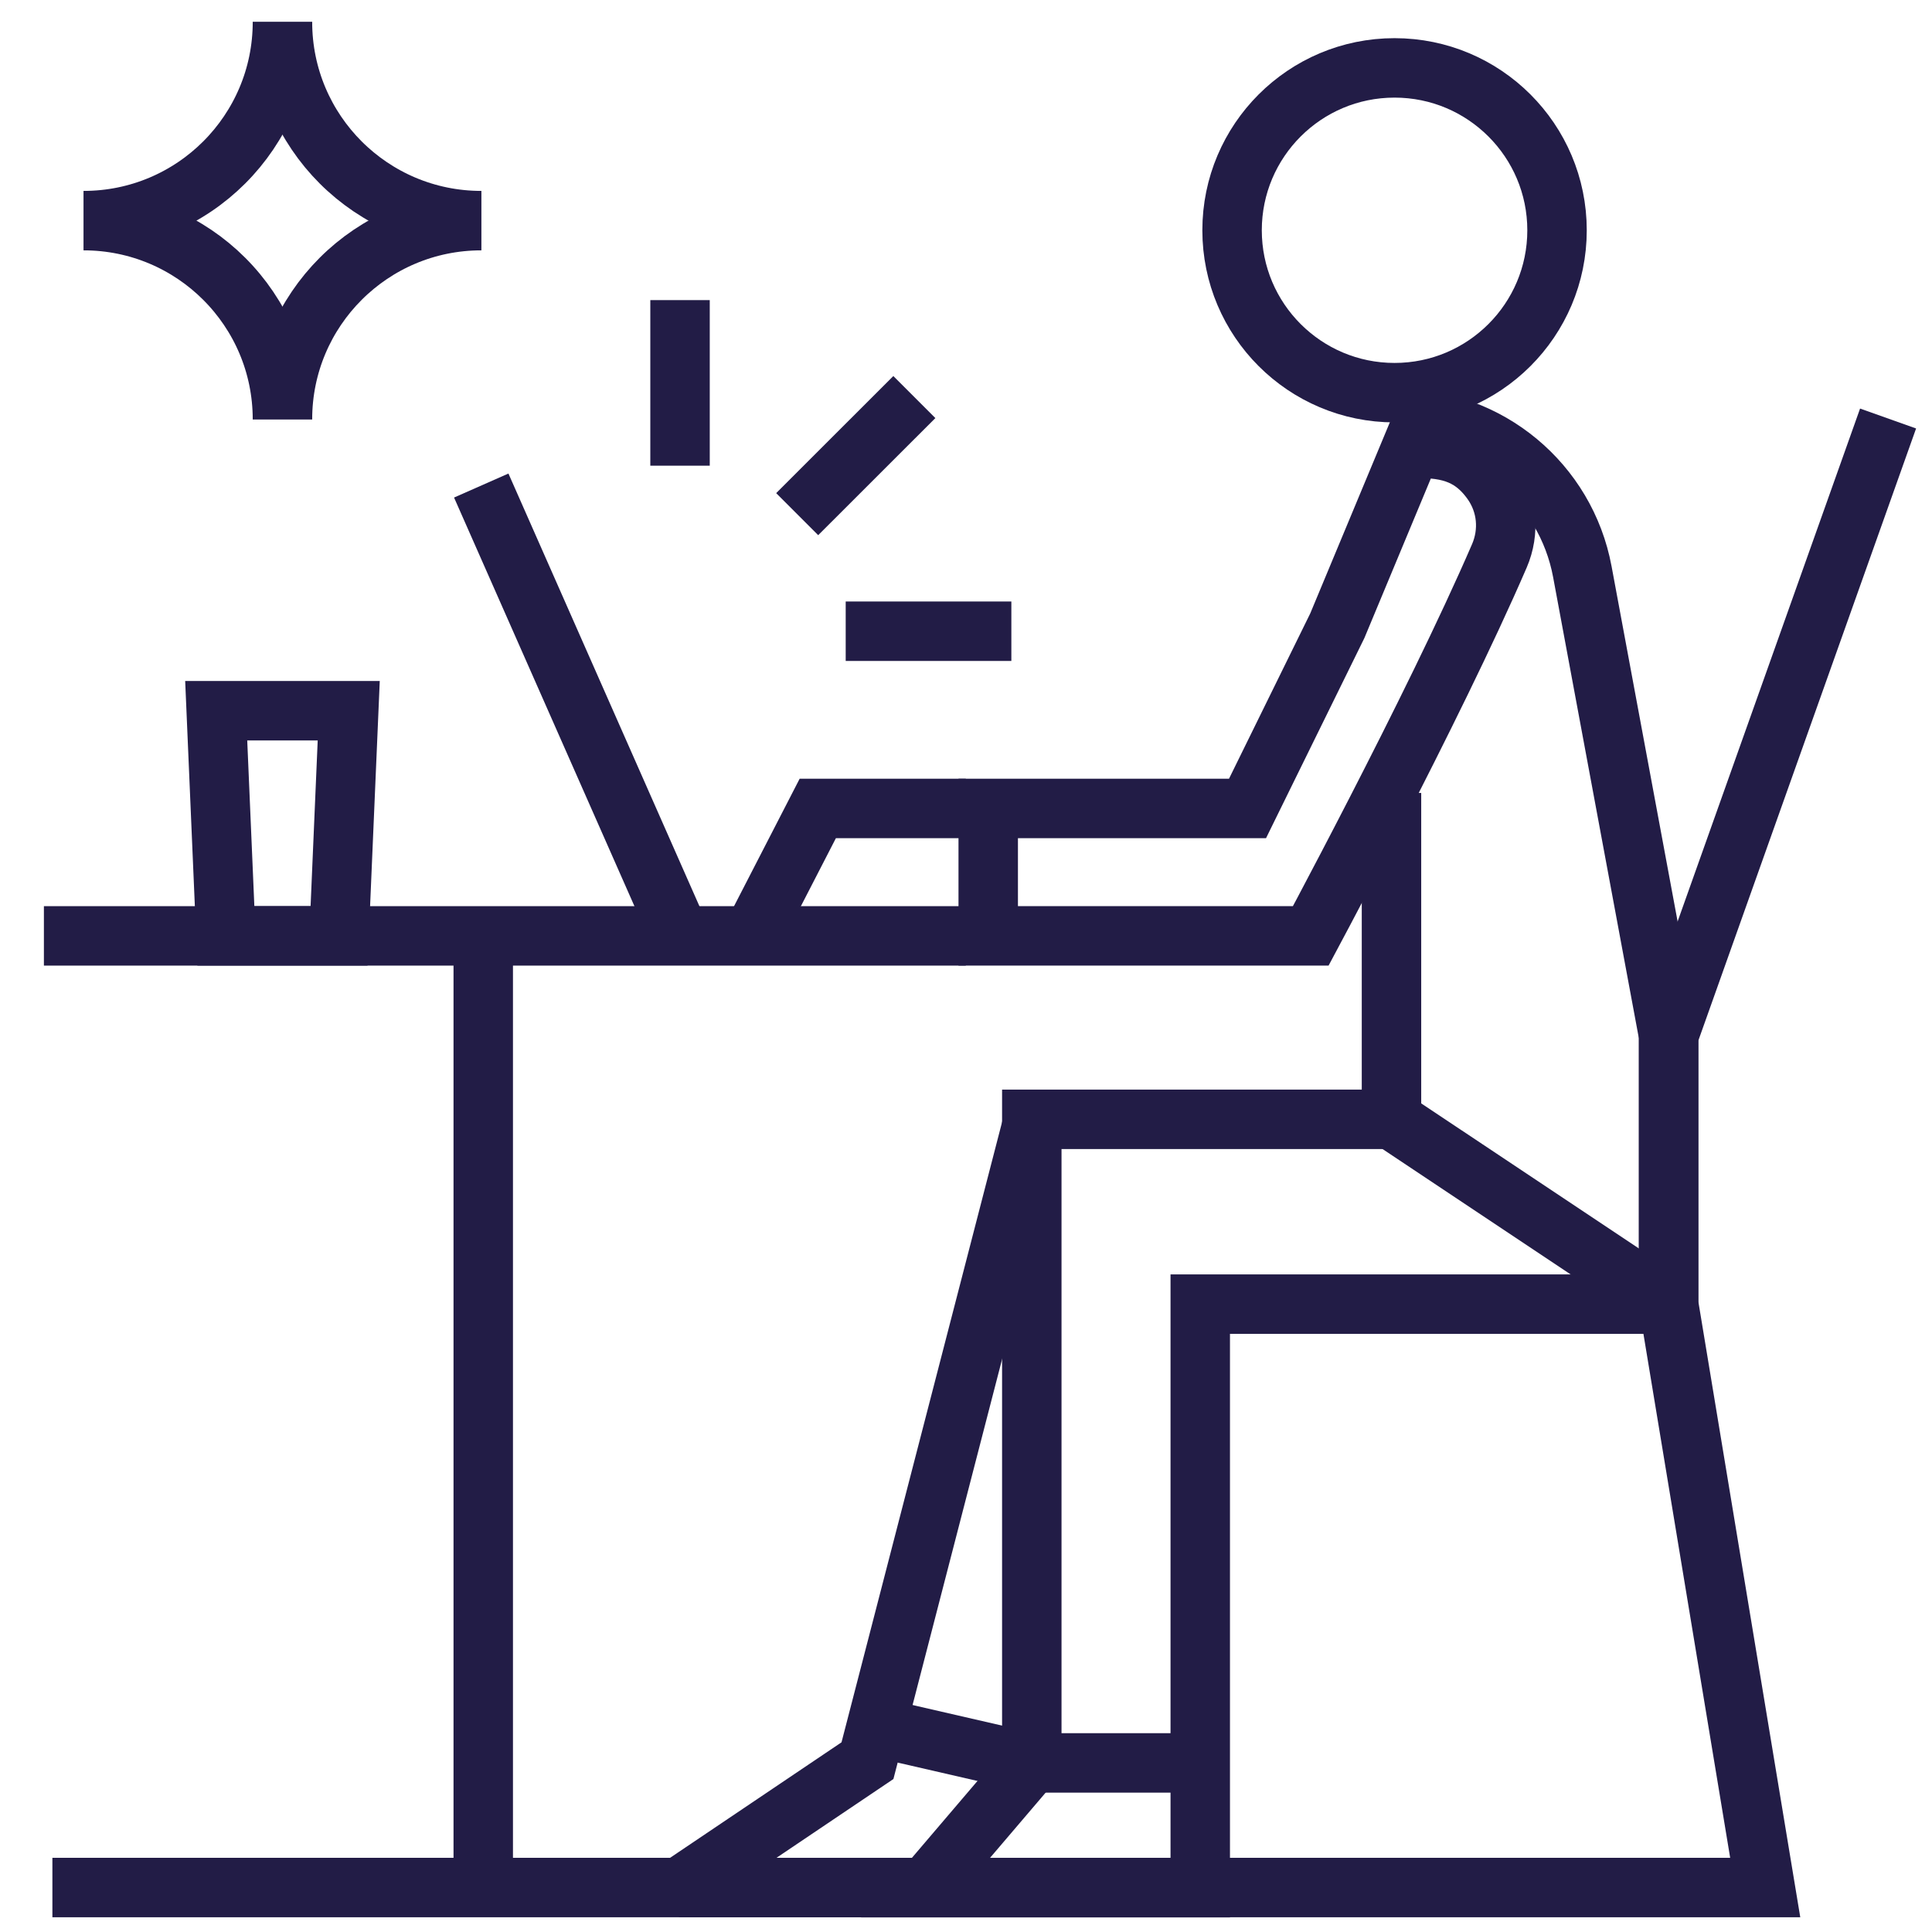<svg width="260" height="260" viewBox="0 0 260 260" fill="none" xmlns="http://www.w3.org/2000/svg">
<path d="M7.051 254.019H237.556L224.554 175.482V139.351L254.089 56.322" stroke="#221C46" stroke-width="8" stroke-miterlimit="3"/>
<path d="M139.086 150.617L116.739 236.944L91.394 254.02H124.551" stroke="#221C46" stroke-width="8" stroke-miterlimit="3"/>
<path d="M129.973 108.8H110.051L101.223 125.947" stroke="#221C46" stroke-width="8" stroke-miterlimit="3"/>
<path d="M117.916 232.434L138.837 237.246H161.524" stroke="#221C46" stroke-width="8" stroke-miterlimit="3"/>
<path d="M187.242 150.617L224.554 175.483" stroke="#221C46" stroke-width="8" stroke-miterlimit="3"/>
<path d="M180.019 84.09L189.926 60.307C194.16 60.304 197.764 60.652 200.745 64.825C202.889 67.827 203.168 71.572 201.785 74.792C197.356 85.053 190.741 98.344 185.201 109.128C182.437 114.507 179.952 119.24 178.159 122.628C177.456 123.955 176.859 125.076 176.394 125.947H132.99V108.8H165.394H167.885L168.983 106.564L179.917 84.317L179.971 84.205L180.019 84.09Z" stroke="#221C46" stroke-width="8" stroke-miterlimit="3"/>
<path d="M187.242 56.323H188.134C200.298 56.323 210.714 64.986 212.943 76.929C217.527 101.527 224.554 139.37 224.554 139.37V175.501H161.524V254.038H124.551L138.855 237.265V150.635H187.26V106.714" stroke="#221C46" stroke-width="8" stroke-miterlimit="3"/>
<path d="M187.673 9.136C199.747 9.136 209.539 18.922 209.539 30.989C209.539 43.057 199.747 52.843 187.673 52.843C175.598 52.843 165.807 43.057 165.807 30.989C165.807 18.922 175.598 9.136 187.673 9.136Z" stroke="#221C46" stroke-width="8" stroke-miterlimit="3"/>
<path d="M129.971 125.947H5.908" stroke="#221C46" stroke-width="8" stroke-miterlimit="3"/>
<path d="M65.033 125.947V254.091" stroke="#221C46" stroke-width="8" stroke-miterlimit="3"/>
<path d="M91.517 125.947L64.764 65.342" stroke="#221C46" stroke-width="8" stroke-miterlimit="3"/>
<path d="M29.096 95.644L30.398 125.947H45.629L46.931 95.644H29.096Z" stroke="#221C46" stroke-width="8" stroke-miterlimit="3"/>
<path d="M11.258 29.692C26.026 29.692 38.011 17.731 38.011 2.954" stroke="#221C46" stroke-width="8" stroke-miterlimit="2"/>
<path d="M11.258 29.691C26.026 29.691 38.011 41.652 38.011 56.429" stroke="#221C46" stroke-width="8" stroke-miterlimit="2"/>
<path d="M64.765 29.692C49.997 29.692 38.012 17.731 38.012 2.954" stroke="#221C46" stroke-width="8" stroke-miterlimit="2"/>
<path d="M64.765 29.691C49.997 29.691 38.012 41.652 38.012 56.429" stroke="#221C46" stroke-width="8" stroke-miterlimit="2"/>
<path d="M91.516 62.668V40.387M107.282 69.192L123.049 53.435M113.81 84.949H136.104" stroke="#221C46" stroke-width="8" stroke-miterlimit="2"/>
</svg>
